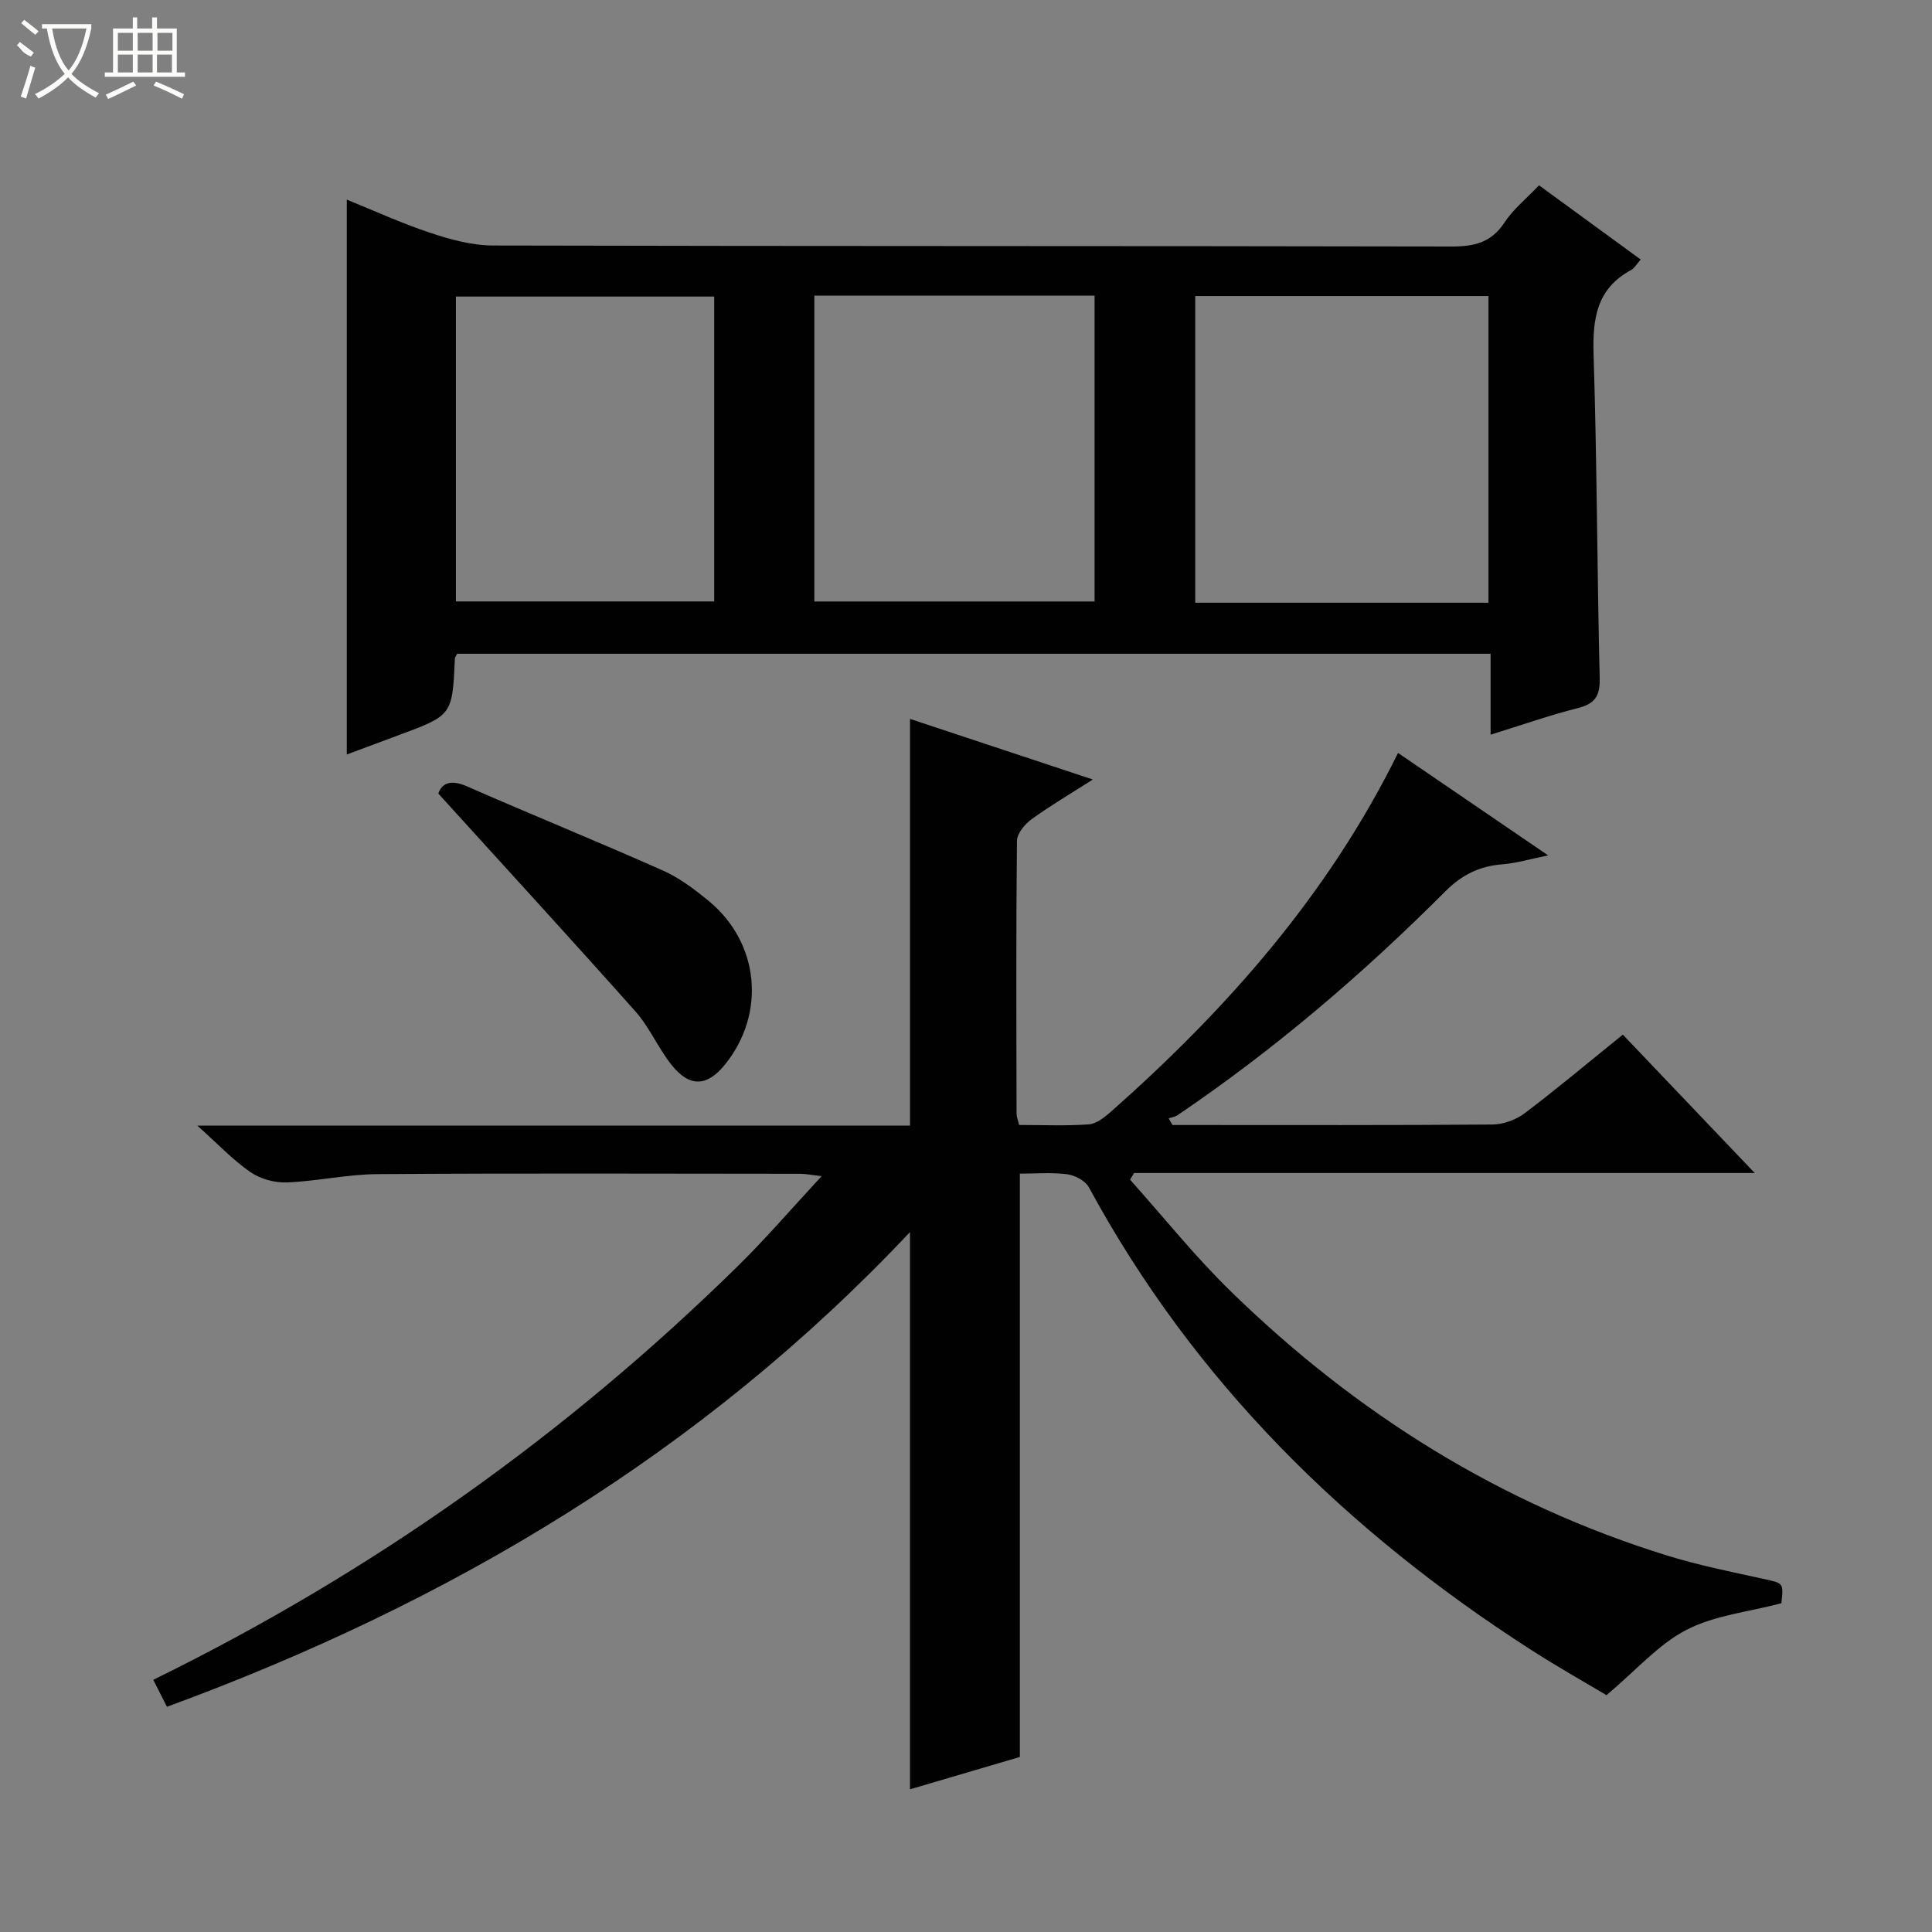 <svg enable-background="new 0 0 400 400" viewBox="0 0 400 400" xmlns="http://www.w3.org/2000/svg"><rect x="0" y="0" width="400" height="400" fill="#808080" stroke="none"/><g fill="#010102"><path d="m34.57 353.37c-1-1.96-1.79-3.53-2.84-5.58 45.15-22.14 85.44-50.69 121.08-85.71 5.8-5.7 11.11-11.9 17.3-18.57-2.1-.24-3.29-.49-4.47-.49-29.16-.02-58.33-.13-87.49.07-6.27.04-12.52 1.48-18.8 1.72-2.5.1-5.46-.73-7.52-2.15-3.62-2.5-6.69-5.78-10.98-9.62h147.56c0-28.23 0-55.94 0-84.2 12.32 4.09 24.66 8.18 37.85 12.55-4.59 2.93-8.77 5.39-12.68 8.22-1.4 1.02-3.02 2.96-3.03 4.49-.2 18.83-.12 37.66-.08 56.49 0 .63.27 1.26.52 2.32 4.84 0 9.65.22 14.42-.12 1.58-.11 3.26-1.45 4.57-2.6 23.99-21.22 44.96-44.89 59.47-74.3 10.07 6.87 20.02 13.66 31.08 21.21-3.94.8-6.7 1.63-9.5 1.85-4.69.37-8.34 2.15-11.74 5.55-17.09 17.12-35.42 32.8-55.48 46.38-.53.36-1.23.45-1.85.66.26.46.53.92.79 1.38h3.74c20.83 0 41.66.07 62.49-.1 2.25-.02 4.87-.96 6.68-2.33 6.76-5.11 13.25-10.57 20.33-16.28 8.9 9.34 17.67 18.54 27.31 28.65-43.58 0-86.04 0-128.5 0-.28.46-.55.92-.83 1.38 6.93 7.74 13.44 15.9 20.86 23.13 25.88 25.24 55.8 44.03 90.5 54.74 6.48 2 13.17 3.33 19.81 4.79 4.11.9 4.15.77 3.67 5.04-6.75 1.78-13.79 2.48-19.64 5.5-5.79 2.99-10.37 8.32-16.56 13.53-4.2-2.51-10.06-5.81-15.71-9.44-38.16-24.55-69.66-55.46-91.45-95.7-.74-1.36-2.88-2.5-4.5-2.71-3.25-.42-6.6-.13-9.8-.13v120.77c-6.97 2.05-14.7 4.33-22.75 6.7 0-38.54 0-76.54 0-115.37-43.06 45.75-95.1 76.71-153.83 98.28z"/><path d="m318.64 38.37c7.2 5.25 13.99 10.21 21.05 15.36-.89 1-1.3 1.81-1.96 2.16-7.21 3.87-8.03 10.15-7.79 17.62.7 22.29.72 44.61 1.26 66.91.09 3.71-1 5.29-4.55 6.19-5.89 1.49-11.64 3.52-18.04 5.5 0-5.87 0-11.15 0-16.76-71.64 0-142.82 0-213.96 0-.21.42-.46.7-.47.99-.53 11.74-.52 11.74-11.57 15.84-3.69 1.37-7.38 2.75-10.81 4.03 0-38.43 0-76.48 0-114.88 5.49 2.22 11.3 4.89 17.33 6.89 4.15 1.38 8.61 2.6 12.94 2.61 66.14.16 132.29.07 198.43.21 4.71.01 8.25-.81 10.99-4.97 1.79-2.75 4.48-4.89 7.15-7.7zm-10.47 86.42c0-21.5 0-42.52 0-63.5-20.5 0-40.58 0-60.71 0v63.5zm-139.57-63.59v63.33h58.02c0-21.32 0-42.23 0-63.33-19.42 0-38.53 0-58.02 0zm-20.73.2c-18.18 0-35.88 0-53.48 0v63.12h53.48c0-21.21 0-42.01 0-63.12z"/><path d="m90.75 164.3c.66-1.98 2.37-3.05 5.87-1.52 13.5 5.92 27.17 11.47 40.64 17.46 3.43 1.53 6.58 3.91 9.51 6.33 10.46 8.63 11.84 23.23 3.38 33.77-3.71 4.62-7.31 4.86-11.06.2-2.79-3.47-4.57-7.79-7.51-11.11-13.24-14.89-26.71-29.56-40.83-45.13z"/></g><path d="m6.4 11.7c-2-.8-1.9-1.6-2.9-2.3l.6-.7c.9.7 1.9 1.4 2.9 2.2zm-2.1 8.3c.7-2.1 1.4-4.2 2-6.4.2.1.6.3 1 .4-.7 2.3-1.3 4.4-1.9 6.4zm3-12.8c-1.1-.9-2.1-1.7-2.9-2.4l.6-.7c1 .8 2 1.5 3 2.4zm1.4-1.3v-.9h10.2v.9c-.9 4.2-2.3 7.3-4.1 9.4 1.3 1.4 3.2 2.7 5.7 4-.2.2-.4.5-.7.9-2.5-1.4-4.4-2.7-5.7-4.2-1.4 1.5-3.5 3-6.1 4.4 0 0 0 0-.1-.1-.3-.4-.5-.7-.7-.8 2.7-1.3 4.7-2.8 6.2-4.2-1.8-2.2-3-5.3-3.7-9.4zm9.2 0h-7.1c.6 3.8 1.7 6.7 3.4 8.7 1.7-2 2.9-4.8 3.7-8.7z" fill="#fbfcfa"/><path d="m31.6 3.6h.9v2.3h4.1v9.1h1.7v.9h-16.6v-.9h1.7v-9.1h4.1v-2.3h.9v2.3h3.1v-2.3zm-4 13.3.6.8c-1.9.9-3.8 1.9-5.8 2.8-.2-.3-.3-.6-.5-.9 2-.9 3.9-1.8 5.7-2.7zm-3.2-10.1v3.7h3.1v-3.7zm0 4.5v3.7h3.1v-3.7zm4.1-4.5v3.7h3.1v-3.7zm0 4.5v3.7h3.1v-3.7zm9.1 9.1c-2.1-1.1-4.1-2-5.8-2.7l.5-.8c2.2.9 4.1 1.8 5.8 2.6l-.4.9zm-1.9-13.6h-3.1v3.7h3.1zm-3.2 4.5v3.7h3.1v-3.7z" fill="#fbfcfa"/></svg>